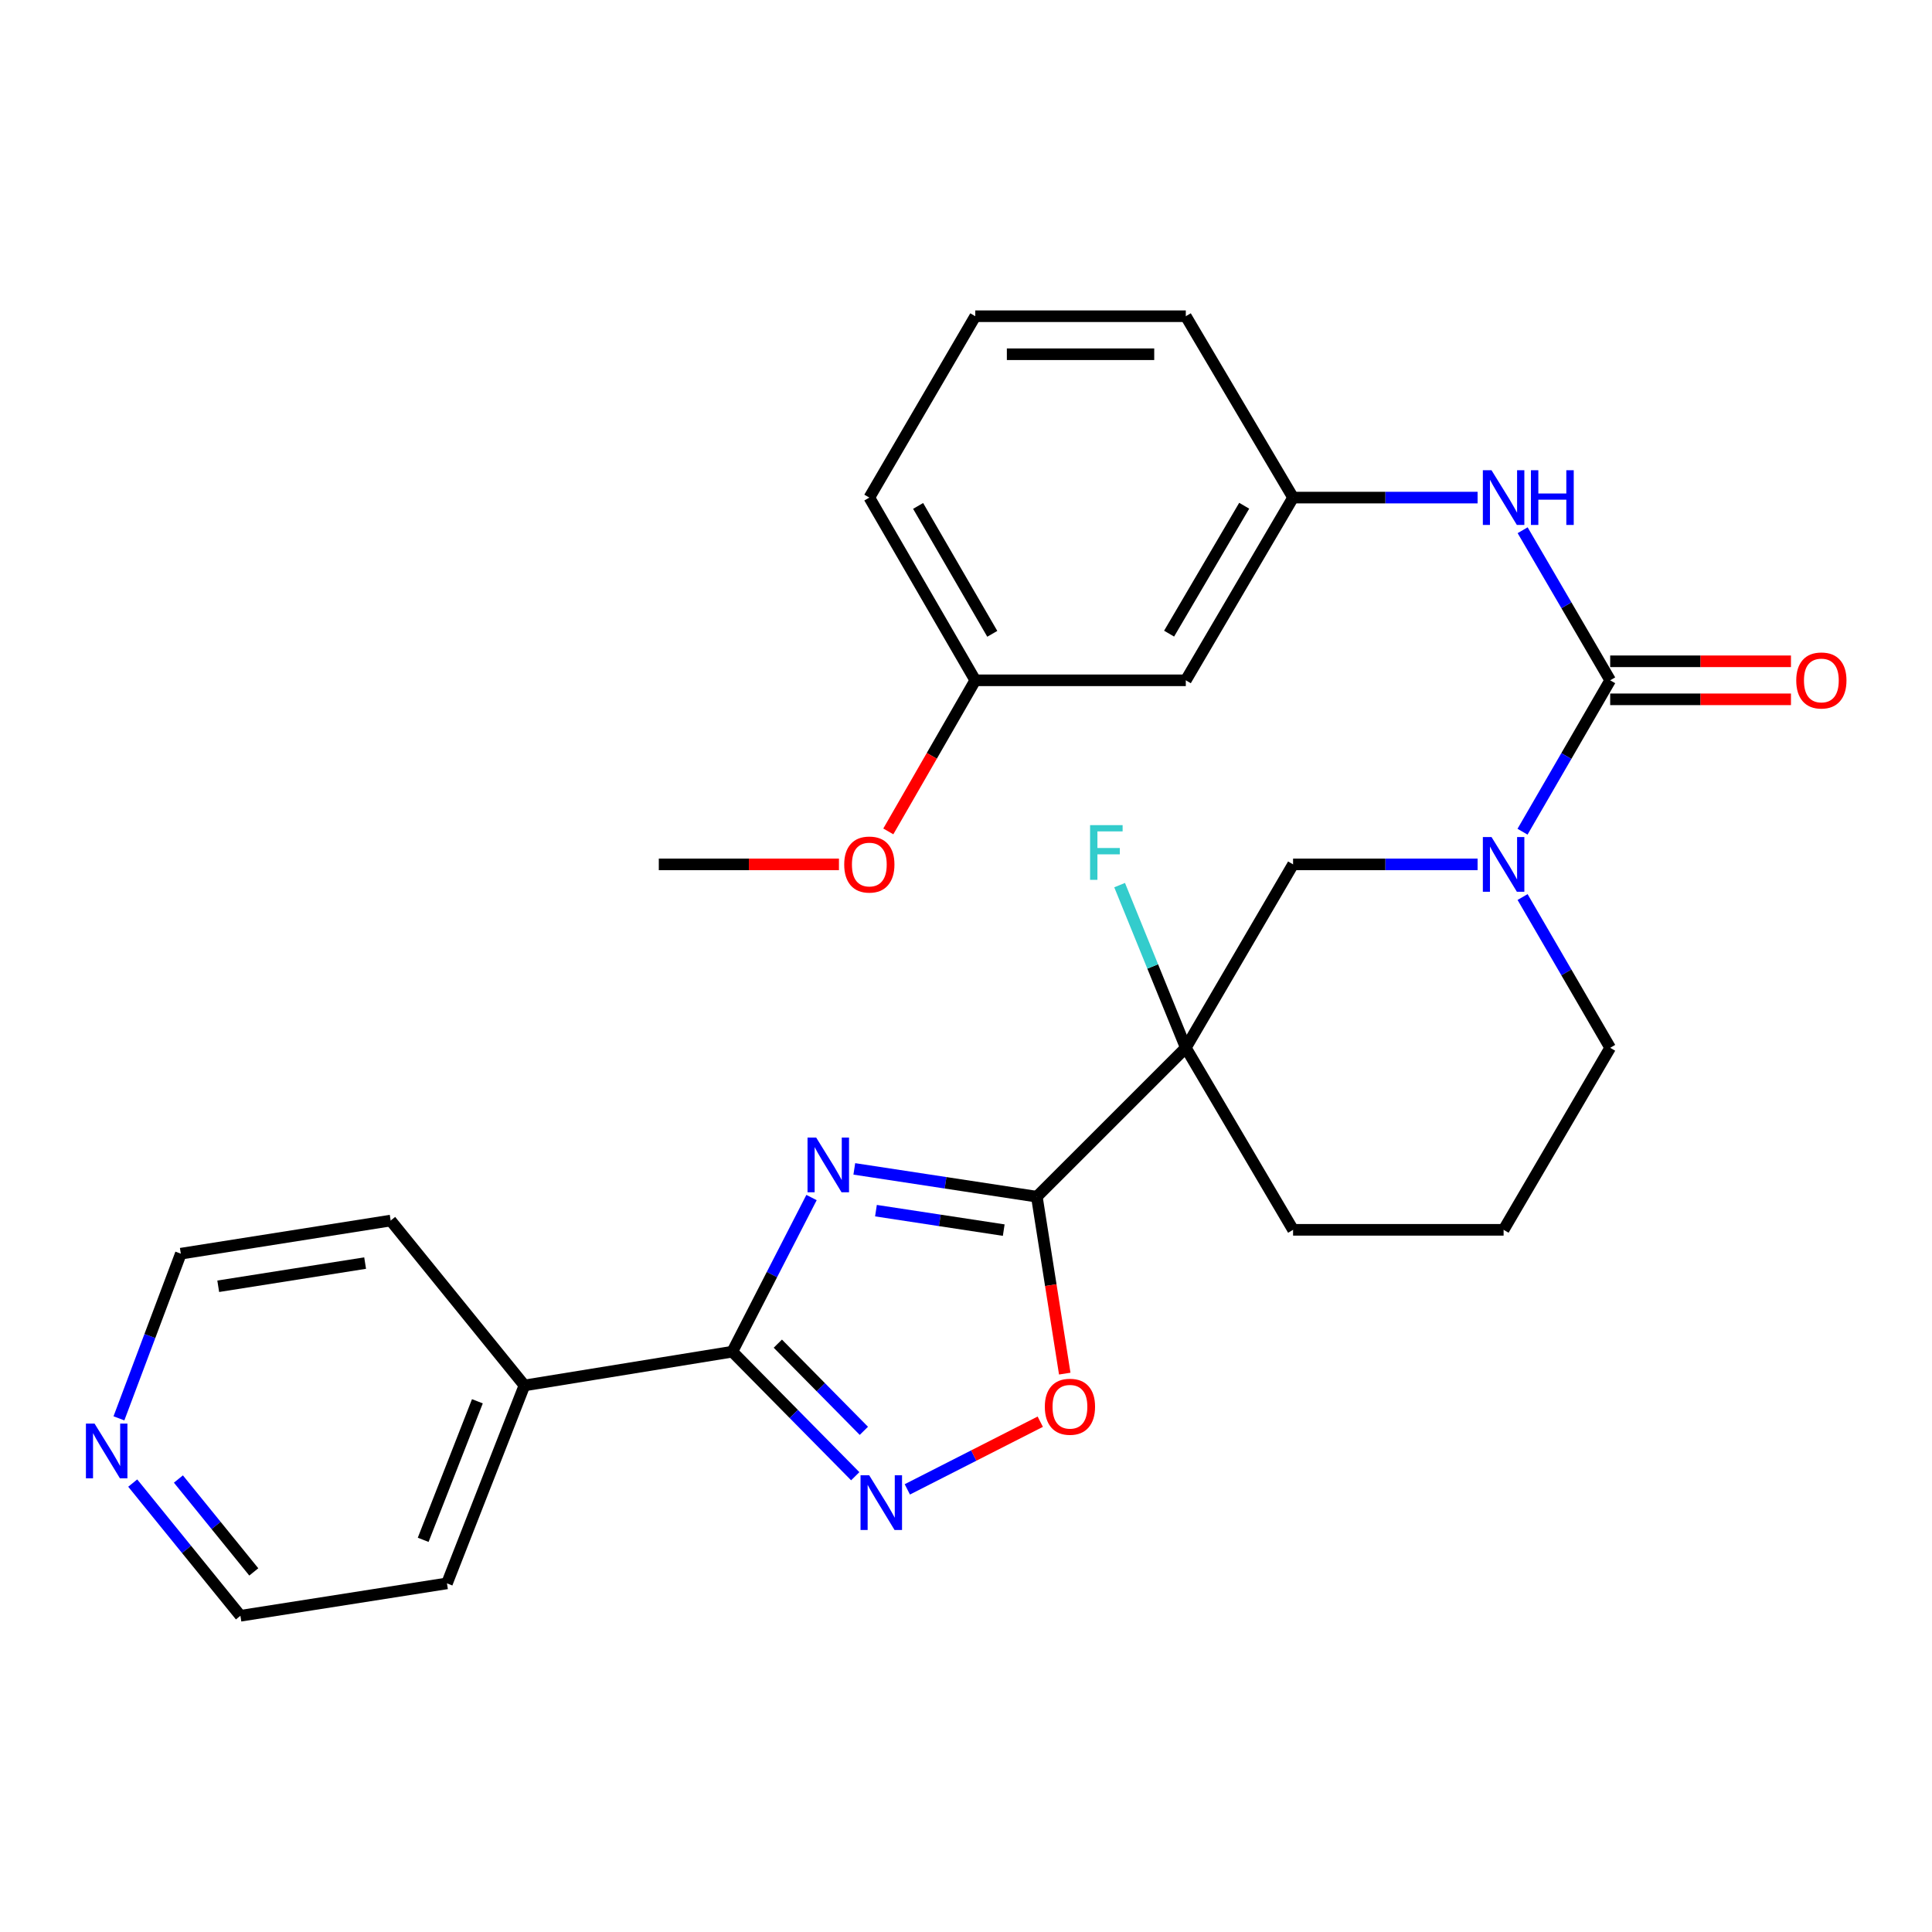<?xml version='1.0' encoding='iso-8859-1'?>
<svg version='1.1' baseProfile='full'
              xmlns='http://www.w3.org/2000/svg'
                      xmlns:rdkit='http://www.rdkit.org/xml'
                      xmlns:xlink='http://www.w3.org/1999/xlink'
                  xml:space='preserve'
width='1000px' height='1000px' viewBox='0 0 1000 1000'>
<!-- END OF HEADER -->
<rect style='opacity:1.0;fill:#FFFFFF;stroke:none' width='1000' height='1000' x='0' y='0'> </rect>
<path class='bond-0' d='M 442.186,605.015 L 489.426,612.212' style='fill:none;fill-rule:evenodd;stroke:#0000FF;stroke-width:6px;stroke-linecap:butt;stroke-linejoin:miter;stroke-opacity:1' />
<path class='bond-0' d='M 489.426,612.212 L 536.666,619.409' style='fill:none;fill-rule:evenodd;stroke:#000000;stroke-width:6px;stroke-linecap:butt;stroke-linejoin:miter;stroke-opacity:1' />
<path class='bond-0' d='M 453.394,626.633 L 486.462,631.671' style='fill:none;fill-rule:evenodd;stroke:#0000FF;stroke-width:6px;stroke-linecap:butt;stroke-linejoin:miter;stroke-opacity:1' />
<path class='bond-0' d='M 486.462,631.671 L 519.53,636.708' style='fill:none;fill-rule:evenodd;stroke:#000000;stroke-width:6px;stroke-linecap:butt;stroke-linejoin:miter;stroke-opacity:1' />
<path class='bond-2' d='M 420.045,619.84 L 399.548,659.734' style='fill:none;fill-rule:evenodd;stroke:#0000FF;stroke-width:6px;stroke-linecap:butt;stroke-linejoin:miter;stroke-opacity:1' />
<path class='bond-2' d='M 399.548,659.734 L 379.05,699.628' style='fill:none;fill-rule:evenodd;stroke:#000000;stroke-width:6px;stroke-linecap:butt;stroke-linejoin:miter;stroke-opacity:1' />
<path class='bond-1' d='M 536.666,619.409 L 613.768,542.34' style='fill:none;fill-rule:evenodd;stroke:#000000;stroke-width:6px;stroke-linecap:butt;stroke-linejoin:miter;stroke-opacity:1' />
<path class='bond-6' d='M 536.666,619.409 L 543.887,665.194' style='fill:none;fill-rule:evenodd;stroke:#000000;stroke-width:6px;stroke-linecap:butt;stroke-linejoin:miter;stroke-opacity:1' />
<path class='bond-6' d='M 543.887,665.194 L 551.109,710.978' style='fill:none;fill-rule:evenodd;stroke:#FF0000;stroke-width:6px;stroke-linecap:butt;stroke-linejoin:miter;stroke-opacity:1' />
<path class='bond-7' d='M 613.768,542.34 L 669.295,447.403' style='fill:none;fill-rule:evenodd;stroke:#000000;stroke-width:6px;stroke-linecap:butt;stroke-linejoin:miter;stroke-opacity:1' />
<path class='bond-13' d='M 613.768,542.34 L 596.64,500.238' style='fill:none;fill-rule:evenodd;stroke:#000000;stroke-width:6px;stroke-linecap:butt;stroke-linejoin:miter;stroke-opacity:1' />
<path class='bond-13' d='M 596.64,500.238 L 579.512,458.135' style='fill:none;fill-rule:evenodd;stroke:#33CCCC;stroke-width:6px;stroke-linecap:butt;stroke-linejoin:miter;stroke-opacity:1' />
<path class='bond-15' d='M 613.768,542.34 L 669.295,636.555' style='fill:none;fill-rule:evenodd;stroke:#000000;stroke-width:6px;stroke-linecap:butt;stroke-linejoin:miter;stroke-opacity:1' />
<path class='bond-4' d='M 379.05,699.628 L 410.859,731.861' style='fill:none;fill-rule:evenodd;stroke:#000000;stroke-width:6px;stroke-linecap:butt;stroke-linejoin:miter;stroke-opacity:1' />
<path class='bond-4' d='M 410.859,731.861 L 442.668,764.094' style='fill:none;fill-rule:evenodd;stroke:#0000FF;stroke-width:6px;stroke-linecap:butt;stroke-linejoin:miter;stroke-opacity:1' />
<path class='bond-4' d='M 402.603,695.472 L 424.869,718.035' style='fill:none;fill-rule:evenodd;stroke:#000000;stroke-width:6px;stroke-linecap:butt;stroke-linejoin:miter;stroke-opacity:1' />
<path class='bond-4' d='M 424.869,718.035 L 447.135,740.598' style='fill:none;fill-rule:evenodd;stroke:#0000FF;stroke-width:6px;stroke-linecap:butt;stroke-linejoin:miter;stroke-opacity:1' />
<path class='bond-11' d='M 379.05,699.628 L 271.44,717.102' style='fill:none;fill-rule:evenodd;stroke:#000000;stroke-width:6px;stroke-linecap:butt;stroke-linejoin:miter;stroke-opacity:1' />
<path class='bond-3' d='M 833.428,352.127 L 810.741,391.309' style='fill:none;fill-rule:evenodd;stroke:#000000;stroke-width:6px;stroke-linecap:butt;stroke-linejoin:miter;stroke-opacity:1' />
<path class='bond-3' d='M 810.741,391.309 L 788.054,430.491' style='fill:none;fill-rule:evenodd;stroke:#0000FF;stroke-width:6px;stroke-linecap:butt;stroke-linejoin:miter;stroke-opacity:1' />
<path class='bond-8' d='M 833.428,352.127 L 810.773,313.288' style='fill:none;fill-rule:evenodd;stroke:#000000;stroke-width:6px;stroke-linecap:butt;stroke-linejoin:miter;stroke-opacity:1' />
<path class='bond-8' d='M 810.773,313.288 L 788.118,274.448' style='fill:none;fill-rule:evenodd;stroke:#0000FF;stroke-width:6px;stroke-linecap:butt;stroke-linejoin:miter;stroke-opacity:1' />
<path class='bond-9' d='M 833.428,361.969 L 880.215,361.969' style='fill:none;fill-rule:evenodd;stroke:#000000;stroke-width:6px;stroke-linecap:butt;stroke-linejoin:miter;stroke-opacity:1' />
<path class='bond-9' d='M 880.215,361.969 L 927.001,361.969' style='fill:none;fill-rule:evenodd;stroke:#FF0000;stroke-width:6px;stroke-linecap:butt;stroke-linejoin:miter;stroke-opacity:1' />
<path class='bond-9' d='M 833.428,342.286 L 880.215,342.286' style='fill:none;fill-rule:evenodd;stroke:#000000;stroke-width:6px;stroke-linecap:butt;stroke-linejoin:miter;stroke-opacity:1' />
<path class='bond-9' d='M 880.215,342.286 L 927.001,342.286' style='fill:none;fill-rule:evenodd;stroke:#FF0000;stroke-width:6px;stroke-linecap:butt;stroke-linejoin:miter;stroke-opacity:1' />
<path class='bond-28' d='M 469.632,770.896 L 504.036,753.382' style='fill:none;fill-rule:evenodd;stroke:#0000FF;stroke-width:6px;stroke-linecap:butt;stroke-linejoin:miter;stroke-opacity:1' />
<path class='bond-28' d='M 504.036,753.382 L 538.44,735.867' style='fill:none;fill-rule:evenodd;stroke:#FF0000;stroke-width:6px;stroke-linecap:butt;stroke-linejoin:miter;stroke-opacity:1' />
<path class='bond-5' d='M 764.798,447.403 L 717.047,447.403' style='fill:none;fill-rule:evenodd;stroke:#0000FF;stroke-width:6px;stroke-linecap:butt;stroke-linejoin:miter;stroke-opacity:1' />
<path class='bond-5' d='M 717.047,447.403 L 669.295,447.403' style='fill:none;fill-rule:evenodd;stroke:#000000;stroke-width:6px;stroke-linecap:butt;stroke-linejoin:miter;stroke-opacity:1' />
<path class='bond-30' d='M 788.085,464.308 L 810.757,503.324' style='fill:none;fill-rule:evenodd;stroke:#0000FF;stroke-width:6px;stroke-linecap:butt;stroke-linejoin:miter;stroke-opacity:1' />
<path class='bond-30' d='M 810.757,503.324 L 833.428,542.34' style='fill:none;fill-rule:evenodd;stroke:#000000;stroke-width:6px;stroke-linecap:butt;stroke-linejoin:miter;stroke-opacity:1' />
<path class='bond-10' d='M 764.798,257.551 L 717.047,257.551' style='fill:none;fill-rule:evenodd;stroke:#0000FF;stroke-width:6px;stroke-linecap:butt;stroke-linejoin:miter;stroke-opacity:1' />
<path class='bond-10' d='M 717.047,257.551 L 669.295,257.551' style='fill:none;fill-rule:evenodd;stroke:#000000;stroke-width:6px;stroke-linecap:butt;stroke-linejoin:miter;stroke-opacity:1' />
<path class='bond-12' d='M 669.295,257.551 L 613.768,352.127' style='fill:none;fill-rule:evenodd;stroke:#000000;stroke-width:6px;stroke-linecap:butt;stroke-linejoin:miter;stroke-opacity:1' />
<path class='bond-12' d='M 643.993,261.772 L 605.124,327.975' style='fill:none;fill-rule:evenodd;stroke:#000000;stroke-width:6px;stroke-linecap:butt;stroke-linejoin:miter;stroke-opacity:1' />
<path class='bond-23' d='M 669.295,257.551 L 613.768,163.675' style='fill:none;fill-rule:evenodd;stroke:#000000;stroke-width:6px;stroke-linecap:butt;stroke-linejoin:miter;stroke-opacity:1' />
<path class='bond-24' d='M 271.44,717.102 L 202.211,631.755' style='fill:none;fill-rule:evenodd;stroke:#000000;stroke-width:6px;stroke-linecap:butt;stroke-linejoin:miter;stroke-opacity:1' />
<path class='bond-25' d='M 271.44,717.102 L 231.352,819.551' style='fill:none;fill-rule:evenodd;stroke:#000000;stroke-width:6px;stroke-linecap:butt;stroke-linejoin:miter;stroke-opacity:1' />
<path class='bond-25' d='M 247.097,725.297 L 219.036,797.011' style='fill:none;fill-rule:evenodd;stroke:#000000;stroke-width:6px;stroke-linecap:butt;stroke-linejoin:miter;stroke-opacity:1' />
<path class='bond-16' d='M 613.768,352.127 L 504.802,352.127' style='fill:none;fill-rule:evenodd;stroke:#000000;stroke-width:6px;stroke-linecap:butt;stroke-linejoin:miter;stroke-opacity:1' />
<path class='bond-14' d='M 68.699,767.64 L 96.57,801.982' style='fill:none;fill-rule:evenodd;stroke:#0000FF;stroke-width:6px;stroke-linecap:butt;stroke-linejoin:miter;stroke-opacity:1' />
<path class='bond-14' d='M 96.57,801.982 L 124.442,836.325' style='fill:none;fill-rule:evenodd;stroke:#000000;stroke-width:6px;stroke-linecap:butt;stroke-linejoin:miter;stroke-opacity:1' />
<path class='bond-14' d='M 92.344,765.539 L 111.854,789.579' style='fill:none;fill-rule:evenodd;stroke:#0000FF;stroke-width:6px;stroke-linecap:butt;stroke-linejoin:miter;stroke-opacity:1' />
<path class='bond-14' d='M 111.854,789.579 L 131.363,813.619' style='fill:none;fill-rule:evenodd;stroke:#000000;stroke-width:6px;stroke-linecap:butt;stroke-linejoin:miter;stroke-opacity:1' />
<path class='bond-29' d='M 61.56,734.134 L 77.577,691.518' style='fill:none;fill-rule:evenodd;stroke:#0000FF;stroke-width:6px;stroke-linecap:butt;stroke-linejoin:miter;stroke-opacity:1' />
<path class='bond-29' d='M 77.577,691.518 L 93.594,648.901' style='fill:none;fill-rule:evenodd;stroke:#000000;stroke-width:6px;stroke-linecap:butt;stroke-linejoin:miter;stroke-opacity:1' />
<path class='bond-19' d='M 669.295,636.555 L 778.262,636.555' style='fill:none;fill-rule:evenodd;stroke:#000000;stroke-width:6px;stroke-linecap:butt;stroke-linejoin:miter;stroke-opacity:1' />
<path class='bond-18' d='M 504.802,352.127 L 482.294,391.231' style='fill:none;fill-rule:evenodd;stroke:#000000;stroke-width:6px;stroke-linecap:butt;stroke-linejoin:miter;stroke-opacity:1' />
<path class='bond-18' d='M 482.294,391.231 L 459.787,430.335' style='fill:none;fill-rule:evenodd;stroke:#FF0000;stroke-width:6px;stroke-linecap:butt;stroke-linejoin:miter;stroke-opacity:1' />
<path class='bond-31' d='M 504.802,352.127 L 449.963,257.551' style='fill:none;fill-rule:evenodd;stroke:#000000;stroke-width:6px;stroke-linecap:butt;stroke-linejoin:miter;stroke-opacity:1' />
<path class='bond-31' d='M 513.603,328.068 L 475.216,261.864' style='fill:none;fill-rule:evenodd;stroke:#000000;stroke-width:6px;stroke-linecap:butt;stroke-linejoin:miter;stroke-opacity:1' />
<path class='bond-17' d='M 833.428,542.34 L 778.262,636.555' style='fill:none;fill-rule:evenodd;stroke:#000000;stroke-width:6px;stroke-linecap:butt;stroke-linejoin:miter;stroke-opacity:1' />
<path class='bond-27' d='M 434.239,447.403 L 387.618,447.403' style='fill:none;fill-rule:evenodd;stroke:#FF0000;stroke-width:6px;stroke-linecap:butt;stroke-linejoin:miter;stroke-opacity:1' />
<path class='bond-27' d='M 387.618,447.403 L 340.997,447.403' style='fill:none;fill-rule:evenodd;stroke:#000000;stroke-width:6px;stroke-linecap:butt;stroke-linejoin:miter;stroke-opacity:1' />
<path class='bond-20' d='M 504.802,163.675 L 613.768,163.675' style='fill:none;fill-rule:evenodd;stroke:#000000;stroke-width:6px;stroke-linecap:butt;stroke-linejoin:miter;stroke-opacity:1' />
<path class='bond-20' d='M 521.147,183.358 L 597.423,183.358' style='fill:none;fill-rule:evenodd;stroke:#000000;stroke-width:6px;stroke-linecap:butt;stroke-linejoin:miter;stroke-opacity:1' />
<path class='bond-26' d='M 504.802,163.675 L 449.963,257.551' style='fill:none;fill-rule:evenodd;stroke:#000000;stroke-width:6px;stroke-linecap:butt;stroke-linejoin:miter;stroke-opacity:1' />
<path class='bond-21' d='M 124.442,836.325 L 231.352,819.551' style='fill:none;fill-rule:evenodd;stroke:#000000;stroke-width:6px;stroke-linecap:butt;stroke-linejoin:miter;stroke-opacity:1' />
<path class='bond-22' d='M 93.594,648.901 L 202.211,631.755' style='fill:none;fill-rule:evenodd;stroke:#000000;stroke-width:6px;stroke-linecap:butt;stroke-linejoin:miter;stroke-opacity:1' />
<path class='bond-22' d='M 112.956,665.771 L 188.987,653.769' style='fill:none;fill-rule:evenodd;stroke:#000000;stroke-width:6px;stroke-linecap:butt;stroke-linejoin:miter;stroke-opacity:1' />
<path  class='atom-0' d='M 422.457 588.803
L 431.737 603.803
Q 432.657 605.283, 434.137 607.963
Q 435.617 610.643, 435.697 610.803
L 435.697 588.803
L 439.457 588.803
L 439.457 617.123
L 435.577 617.123
L 425.617 600.723
Q 424.457 598.803, 423.217 596.603
Q 422.017 594.403, 421.657 593.723
L 421.657 617.123
L 417.977 617.123
L 417.977 588.803
L 422.457 588.803
' fill='#0000FF'/>
<path  class='atom-5' d='M 449.892 763.598
L 459.172 778.598
Q 460.092 780.078, 461.572 782.758
Q 463.052 785.438, 463.132 785.598
L 463.132 763.598
L 466.892 763.598
L 466.892 791.918
L 463.012 791.918
L 453.052 775.518
Q 451.892 773.598, 450.652 771.398
Q 449.452 769.198, 449.092 768.518
L 449.092 791.918
L 445.412 791.918
L 445.412 763.598
L 449.892 763.598
' fill='#0000FF'/>
<path  class='atom-6' d='M 772.002 433.243
L 781.282 448.243
Q 782.202 449.723, 783.682 452.403
Q 785.162 455.083, 785.242 455.243
L 785.242 433.243
L 789.002 433.243
L 789.002 461.563
L 785.122 461.563
L 775.162 445.163
Q 774.002 443.243, 772.762 441.043
Q 771.562 438.843, 771.202 438.163
L 771.202 461.563
L 767.522 461.563
L 767.522 433.243
L 772.002 433.243
' fill='#0000FF'/>
<path  class='atom-7' d='M 540.801 728.128
Q 540.801 721.328, 544.161 717.528
Q 547.521 713.728, 553.801 713.728
Q 560.081 713.728, 563.441 717.528
Q 566.801 721.328, 566.801 728.128
Q 566.801 735.008, 563.401 738.928
Q 560.001 742.808, 553.801 742.808
Q 547.561 742.808, 544.161 738.928
Q 540.801 735.048, 540.801 728.128
M 553.801 739.608
Q 558.121 739.608, 560.441 736.728
Q 562.801 733.808, 562.801 728.128
Q 562.801 722.568, 560.441 719.768
Q 558.121 716.928, 553.801 716.928
Q 549.481 716.928, 547.121 719.728
Q 544.801 722.528, 544.801 728.128
Q 544.801 733.848, 547.121 736.728
Q 549.481 739.608, 553.801 739.608
' fill='#FF0000'/>
<path  class='atom-9' d='M 772.002 243.391
L 781.282 258.391
Q 782.202 259.871, 783.682 262.551
Q 785.162 265.231, 785.242 265.391
L 785.242 243.391
L 789.002 243.391
L 789.002 271.711
L 785.122 271.711
L 775.162 255.311
Q 774.002 253.391, 772.762 251.191
Q 771.562 248.991, 771.202 248.311
L 771.202 271.711
L 767.522 271.711
L 767.522 243.391
L 772.002 243.391
' fill='#0000FF'/>
<path  class='atom-9' d='M 792.402 243.391
L 796.242 243.391
L 796.242 255.431
L 810.722 255.431
L 810.722 243.391
L 814.562 243.391
L 814.562 271.711
L 810.722 271.711
L 810.722 258.631
L 796.242 258.631
L 796.242 271.711
L 792.402 271.711
L 792.402 243.391
' fill='#0000FF'/>
<path  class='atom-10' d='M 929.734 352.207
Q 929.734 345.407, 933.094 341.607
Q 936.454 337.807, 942.734 337.807
Q 949.014 337.807, 952.374 341.607
Q 955.734 345.407, 955.734 352.207
Q 955.734 359.087, 952.334 363.007
Q 948.934 366.887, 942.734 366.887
Q 936.494 366.887, 933.094 363.007
Q 929.734 359.127, 929.734 352.207
M 942.734 363.687
Q 947.054 363.687, 949.374 360.807
Q 951.734 357.887, 951.734 352.207
Q 951.734 346.647, 949.374 343.847
Q 947.054 341.007, 942.734 341.007
Q 938.414 341.007, 936.054 343.807
Q 933.734 346.607, 933.734 352.207
Q 933.734 357.927, 936.054 360.807
Q 938.414 363.687, 942.734 363.687
' fill='#FF0000'/>
<path  class='atom-14' d='M 564.222 427.087
L 581.062 427.087
L 581.062 430.327
L 568.022 430.327
L 568.022 438.927
L 579.622 438.927
L 579.622 442.207
L 568.022 442.207
L 568.022 455.407
L 564.222 455.407
L 564.222 427.087
' fill='#33CCCC'/>
<path  class='atom-15' d='M 48.953 736.862
L 58.233 751.862
Q 59.153 753.342, 60.633 756.022
Q 62.113 758.702, 62.193 758.862
L 62.193 736.862
L 65.953 736.862
L 65.953 765.182
L 62.073 765.182
L 52.113 748.782
Q 50.953 746.862, 49.713 744.662
Q 48.513 742.462, 48.153 741.782
L 48.153 765.182
L 44.473 765.182
L 44.473 736.862
L 48.953 736.862
' fill='#0000FF'/>
<path  class='atom-19' d='M 436.963 447.483
Q 436.963 440.683, 440.323 436.883
Q 443.683 433.083, 449.963 433.083
Q 456.243 433.083, 459.603 436.883
Q 462.963 440.683, 462.963 447.483
Q 462.963 454.363, 459.563 458.283
Q 456.163 462.163, 449.963 462.163
Q 443.723 462.163, 440.323 458.283
Q 436.963 454.403, 436.963 447.483
M 449.963 458.963
Q 454.283 458.963, 456.603 456.083
Q 458.963 453.163, 458.963 447.483
Q 458.963 441.923, 456.603 439.123
Q 454.283 436.283, 449.963 436.283
Q 445.643 436.283, 443.283 439.083
Q 440.963 441.883, 440.963 447.483
Q 440.963 453.203, 443.283 456.083
Q 445.643 458.963, 449.963 458.963
' fill='#FF0000'/>
</svg>
